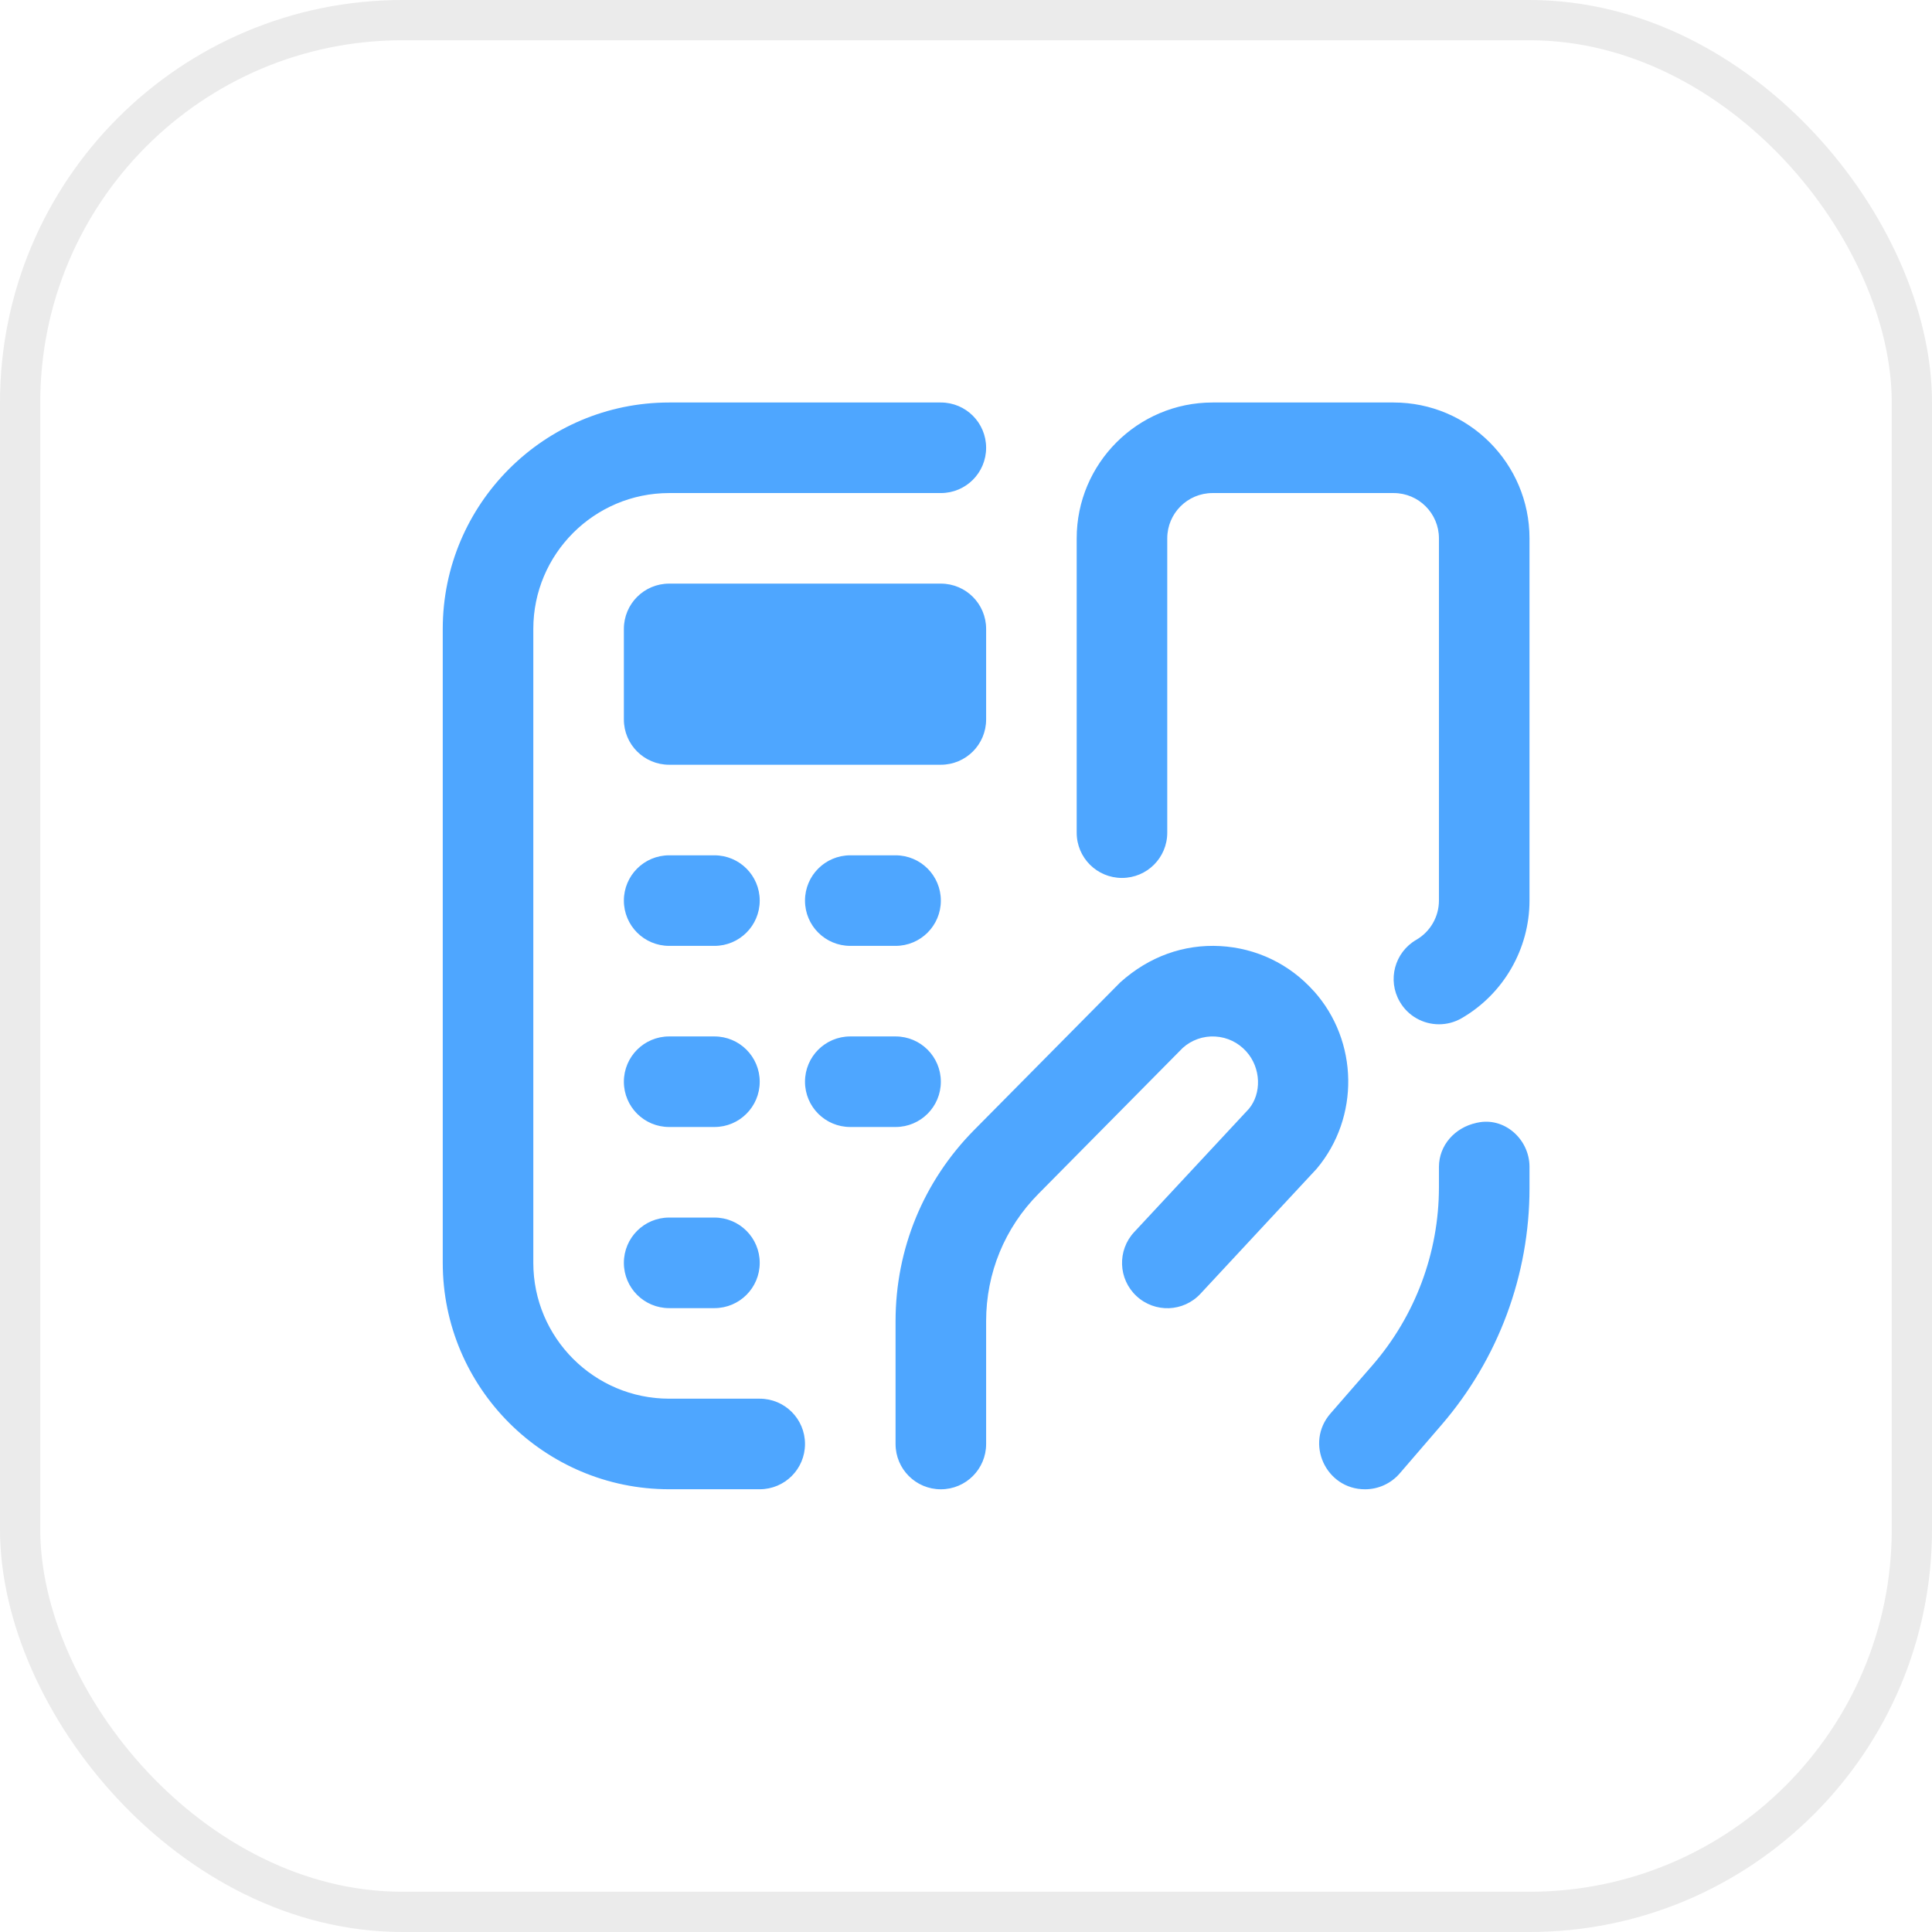 <?xml version="1.0" encoding="UTF-8"?> <svg xmlns="http://www.w3.org/2000/svg" width="48" height="48" viewBox="0 0 48 48" fill="none"><g clip-path="url(#clip0_4675_23)"><path d="M20 35.875C20 36.497 19.497 37 18.875 37H16.625C13.523 37 11 34.477 11 31.375V15.625C11 12.523 13.523 10 16.625 10H23.375C23.997 10 24.5 10.503 24.5 11.125C24.5 11.747 23.997 12.25 23.375 12.25H16.625C14.764 12.25 13.25 13.764 13.25 15.625V31.375C13.25 33.236 14.764 34.75 16.625 34.75H18.875C19.497 34.75 20 35.253 20 35.875ZM24.5 17.875V15.625C24.5 15.003 23.997 14.5 23.375 14.5H16.625C16.003 14.5 15.5 15.003 15.5 15.625V17.875C15.5 18.497 16.003 19 16.625 19H23.375C23.997 19 24.5 18.497 24.5 17.875ZM17.75 21.25H16.625C16.003 21.25 15.5 21.753 15.5 22.375C15.5 22.997 16.003 23.5 16.625 23.5H17.75C18.372 23.5 18.875 22.997 18.875 22.375C18.875 21.753 18.372 21.25 17.75 21.25ZM17.75 25.75H16.625C16.003 25.75 15.5 26.253 15.5 26.875C15.5 27.497 16.003 28 16.625 28H17.75C18.372 28 18.875 27.497 18.875 26.875C18.875 26.253 18.372 25.75 17.75 25.75ZM21.125 21.25C20.503 21.25 20 21.753 20 22.375C20 22.997 20.503 23.5 21.125 23.5H22.25C22.872 23.5 23.375 22.997 23.375 22.375C23.375 21.753 22.872 21.25 22.25 21.25H21.125ZM23.375 26.875C23.375 26.253 22.872 25.75 22.25 25.75H21.125C20.503 25.75 20 26.253 20 26.875C20 27.497 20.503 28 21.125 28H22.25C22.872 28 23.375 27.497 23.375 26.875ZM17.75 30.25H16.625C16.003 30.25 15.5 30.753 15.5 31.375C15.5 31.997 16.003 32.5 16.625 32.5H17.75C18.372 32.5 18.875 31.997 18.875 31.375C18.875 30.753 18.372 30.25 17.75 30.25ZM32.639 24.622C32.039 23.95 31.212 23.554 30.314 23.505C29.416 23.456 28.551 23.76 27.831 24.408L24.202 28.075C22.943 29.348 22.25 31.033 22.25 32.823V35.876C22.25 36.498 22.753 37.001 23.375 37.001C23.997 37.001 24.5 36.498 24.5 35.876V32.823C24.5 31.629 24.962 30.505 25.802 29.658L29.383 26.037C29.604 25.837 29.895 25.735 30.191 25.752C30.491 25.769 30.764 25.901 30.965 26.125C31.334 26.536 31.346 27.168 31.028 27.549L28.179 30.61C27.755 31.064 27.78 31.777 28.235 32.2C28.692 32.625 29.403 32.598 29.825 32.143L32.712 29.038C33.785 27.762 33.754 25.864 32.642 24.623L32.639 24.622ZM36.698 27.893C36.691 27.895 36.683 27.896 36.675 27.899C36.146 28.016 35.75 28.452 35.75 28.994V29.495C35.75 31.124 35.16 32.699 34.091 33.928L33.056 35.117C32.414 35.852 32.938 37.001 33.914 37.001C34.245 37.001 34.56 36.857 34.776 36.606L35.819 35.395C37.226 33.761 38 31.677 38 29.521V28.991C38 28.3 37.371 27.741 36.698 27.894V27.893ZM34.625 10H30.125C28.264 10 26.75 11.514 26.75 13.375V20.688C26.75 21.31 27.253 21.812 27.875 21.812C28.497 21.812 29 21.31 29 20.688V13.375C29 12.754 29.504 12.25 30.125 12.25H34.625C35.246 12.25 35.75 12.754 35.75 13.375V22.375C35.75 22.776 35.535 23.149 35.186 23.35C34.649 23.661 34.464 24.349 34.777 24.887C34.985 25.247 35.363 25.448 35.751 25.448C35.942 25.448 36.136 25.4 36.314 25.297C37.354 24.696 38 23.575 38 22.374V13.375C38 11.514 36.486 10 34.625 10Z" fill="#2290FF" fill-opacity="0.8"></path></g><rect x="0.5" y="0.5" width="47" height="47" rx="9.5" stroke="#333333" stroke-opacity="0.1"></rect><defs><clipPath id="clip0_4675_23"><rect width="27" height="27" fill="white" transform="translate(11 10)"></rect></clipPath></defs></svg> 